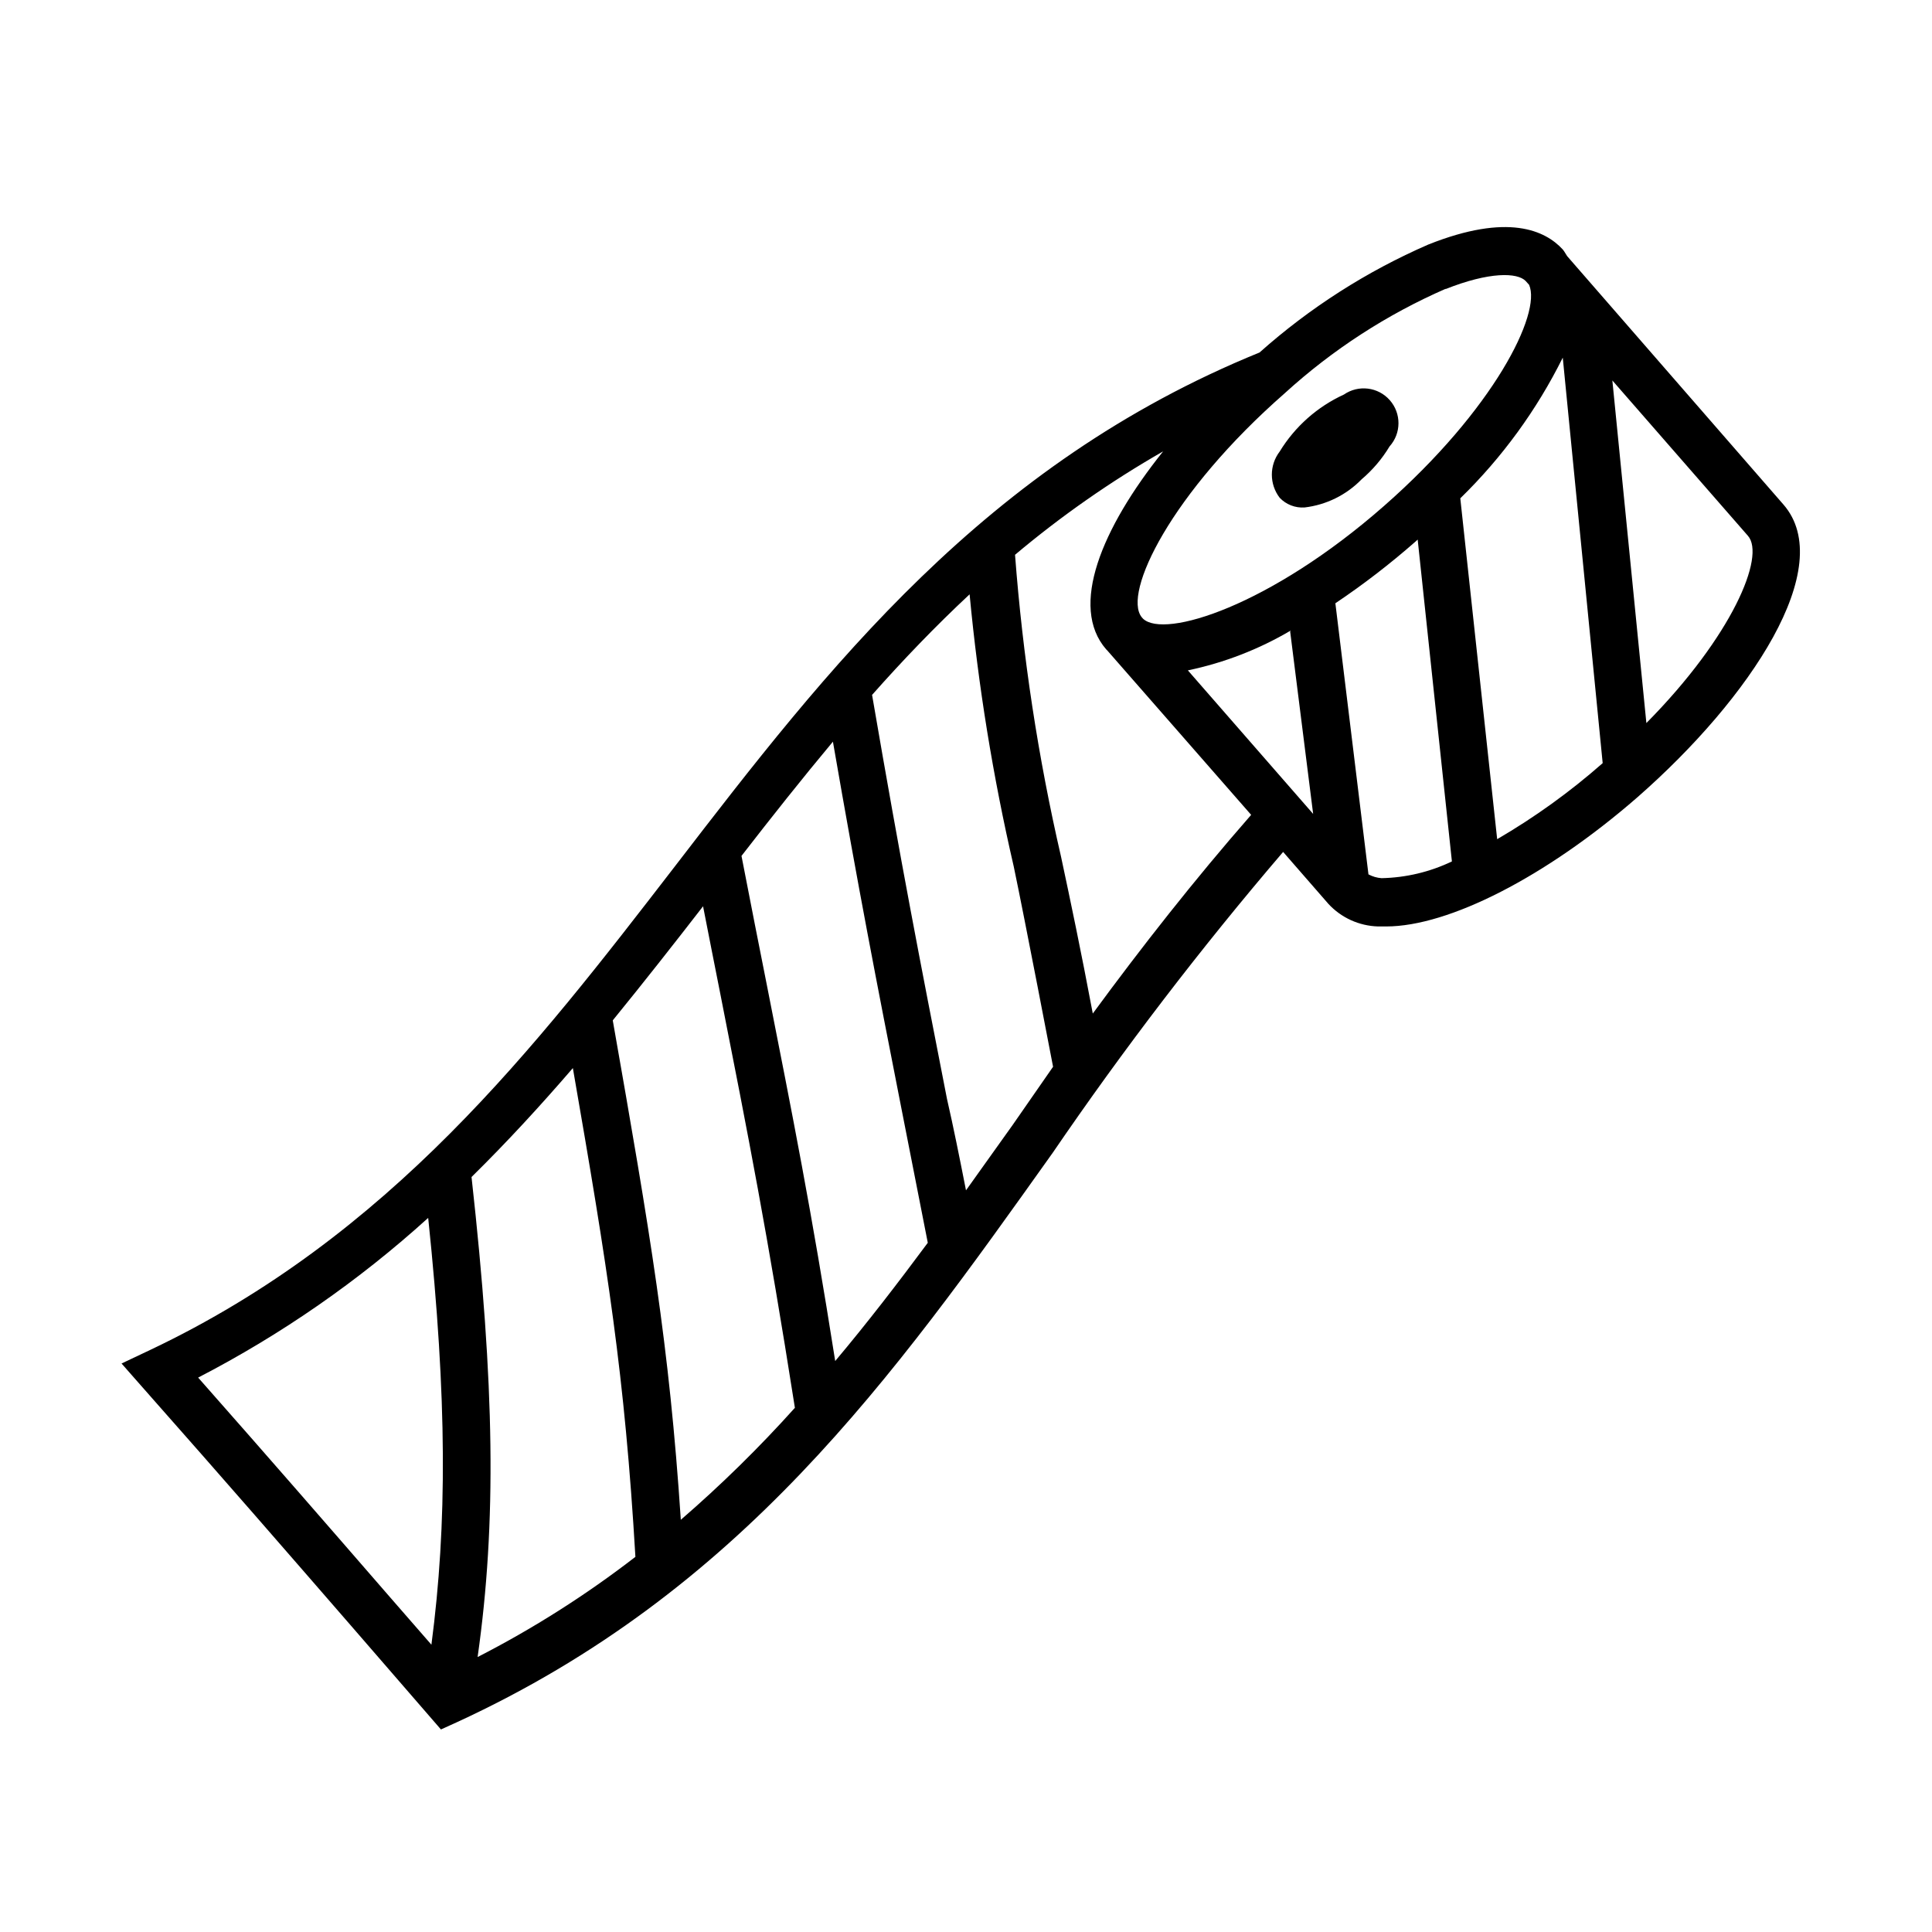 <?xml version="1.0" encoding="UTF-8"?>
<!-- Uploaded to: ICON Repo, www.iconrepo.com, Generator: ICON Repo Mixer Tools -->
<svg fill="#000000" width="800px" height="800px" version="1.1" viewBox="144 144 512 512" xmlns="http://www.w3.org/2000/svg">
 <path d="m616.64 277.72-57.332-65.848c-0.402-0.605-0.707-1.211-1.16-1.762-4.637-5.039-14.508-9.723-35.621-1.309-16.336 7.102-31.438 16.762-44.738 28.613-72.852 29.676-114.52 83.633-154.82 136.03-37.23 48.266-75.57 98.141-139.2 128.32l-7.559 3.578 5.543 6.297c23.074 26.098 37.535 42.773 55.871 63.883l23.227 26.801 4.332-1.965c75.168-34.66 115.22-91.039 157.64-150.64l0.004 0.004c18.941-27.738 39.375-54.43 61.215-79.953l11.941 13.703h-0.004c3.414 3.731 8.199 5.91 13.25 6.047h2.117c16.574 0 42.371-13.148 66.555-34.207 30.027-26.301 53.051-61.113 38.742-77.59zm-85.648-1.66c11.086-10.812 20.27-23.414 27.156-37.281l10.578 107.46c-8.645 7.606-18.008 14.355-27.961 20.152zm-3.981-55.418c11.738-4.684 19.145-4.434 21.312-2.168l0.906 1.008c3.324 7.559-9.32 33.051-38.441 58.594-30.23 26.551-58.242 35.266-63.883 29.875l-0.352-0.402c-5.039-6.348 7.656-32.848 37.988-59.398v-0.004c12.617-11.488 27.031-20.832 42.672-27.656zm-41.109 90.688 6.094 48.363-33.199-38.039c9.621-2.008 18.844-5.582 27.305-10.582zm-121.17 29.219c6.801 39.246 11.438 62.977 18.137 97.133 2.066 10.578 4.383 22.27 7.004 35.668-7.961 10.73-16.02 21.211-24.535 31.336-6.348-40.305-11.184-64.488-18.137-99.754-2.016-10.078-4.231-21.41-6.699-34.109 8.008-10.324 16.02-20.449 24.23-30.273zm-68.918 86.504c9.219 53.102 13.754 81.414 16.574 129.53v-0.004c-13.094 10.117-27.09 19.008-41.816 26.551 5.039-35.57 4.535-71.844-1.613-127.21 9.473-9.32 18.34-18.992 26.855-28.867zm-99.301 82.02c22.062-11.41 42.555-25.637 60.961-42.32 5.039 48.215 5.039 81.164 0.855 113.11l-11.285-12.949c-16.879-19.445-30.48-35.113-50.531-57.836zm127.91 37.684c-3.074-46.402-8.062-75.57-18.035-132.35 8.211-10.078 16.121-20.152 23.93-30.23 1.613 8.363 3.176 16.07 4.586 23.277 7.457 37.887 12.496 63.43 19.75 109.63-9.441 10.52-19.539 20.43-30.23 29.676zm88.016-104.74-12.441 17.434c-1.715-8.715-3.324-16.777-5.039-24.234-7.203-36.879-12.043-61.566-19.852-107.06 8.211-9.27 16.777-18.188 25.844-26.652h0.004c2.289 24.266 6.195 48.348 11.688 72.094 2.922 13.906 10.43 53.102 10.43 53.102zm21.16-29.422c-3.125-16.625-5.894-29.773-8.414-41.562-6.078-26.324-10.152-53.07-12.191-80.008 12.234-10.293 25.371-19.465 39.246-27.406-16.375 20.453-24.887 41.16-15.113 52.445l0.301 0.301 38.141 43.582c-15.113 17.281-29.02 35.016-41.969 52.648zm76.527-35.871h0.004c-1.219-0.086-2.402-0.43-3.477-1.008l-8.766-71.844c7.414-4.977 14.496-10.43 21.207-16.324l0.605-0.555 9.07 85.297c-5.828 2.789-12.184 4.301-18.641 4.434zm70.18-41.109-9.016-90.789 35.922 41.16c4.738 5.344-4.129 26.602-26.902 49.629zm-97.18-59.703c-2.766-3.613-2.766-8.629 0-12.242 4.043-6.621 9.973-11.883 17.027-15.113 3.848-2.656 9.074-2.012 12.16 1.5 3.086 3.512 3.059 8.777-0.07 12.254-1.977 3.289-4.477 6.231-7.406 8.715-4.031 4.148-9.367 6.781-15.113 7.457-2.473 0.168-4.894-0.773-6.598-2.57z"/>
</svg>